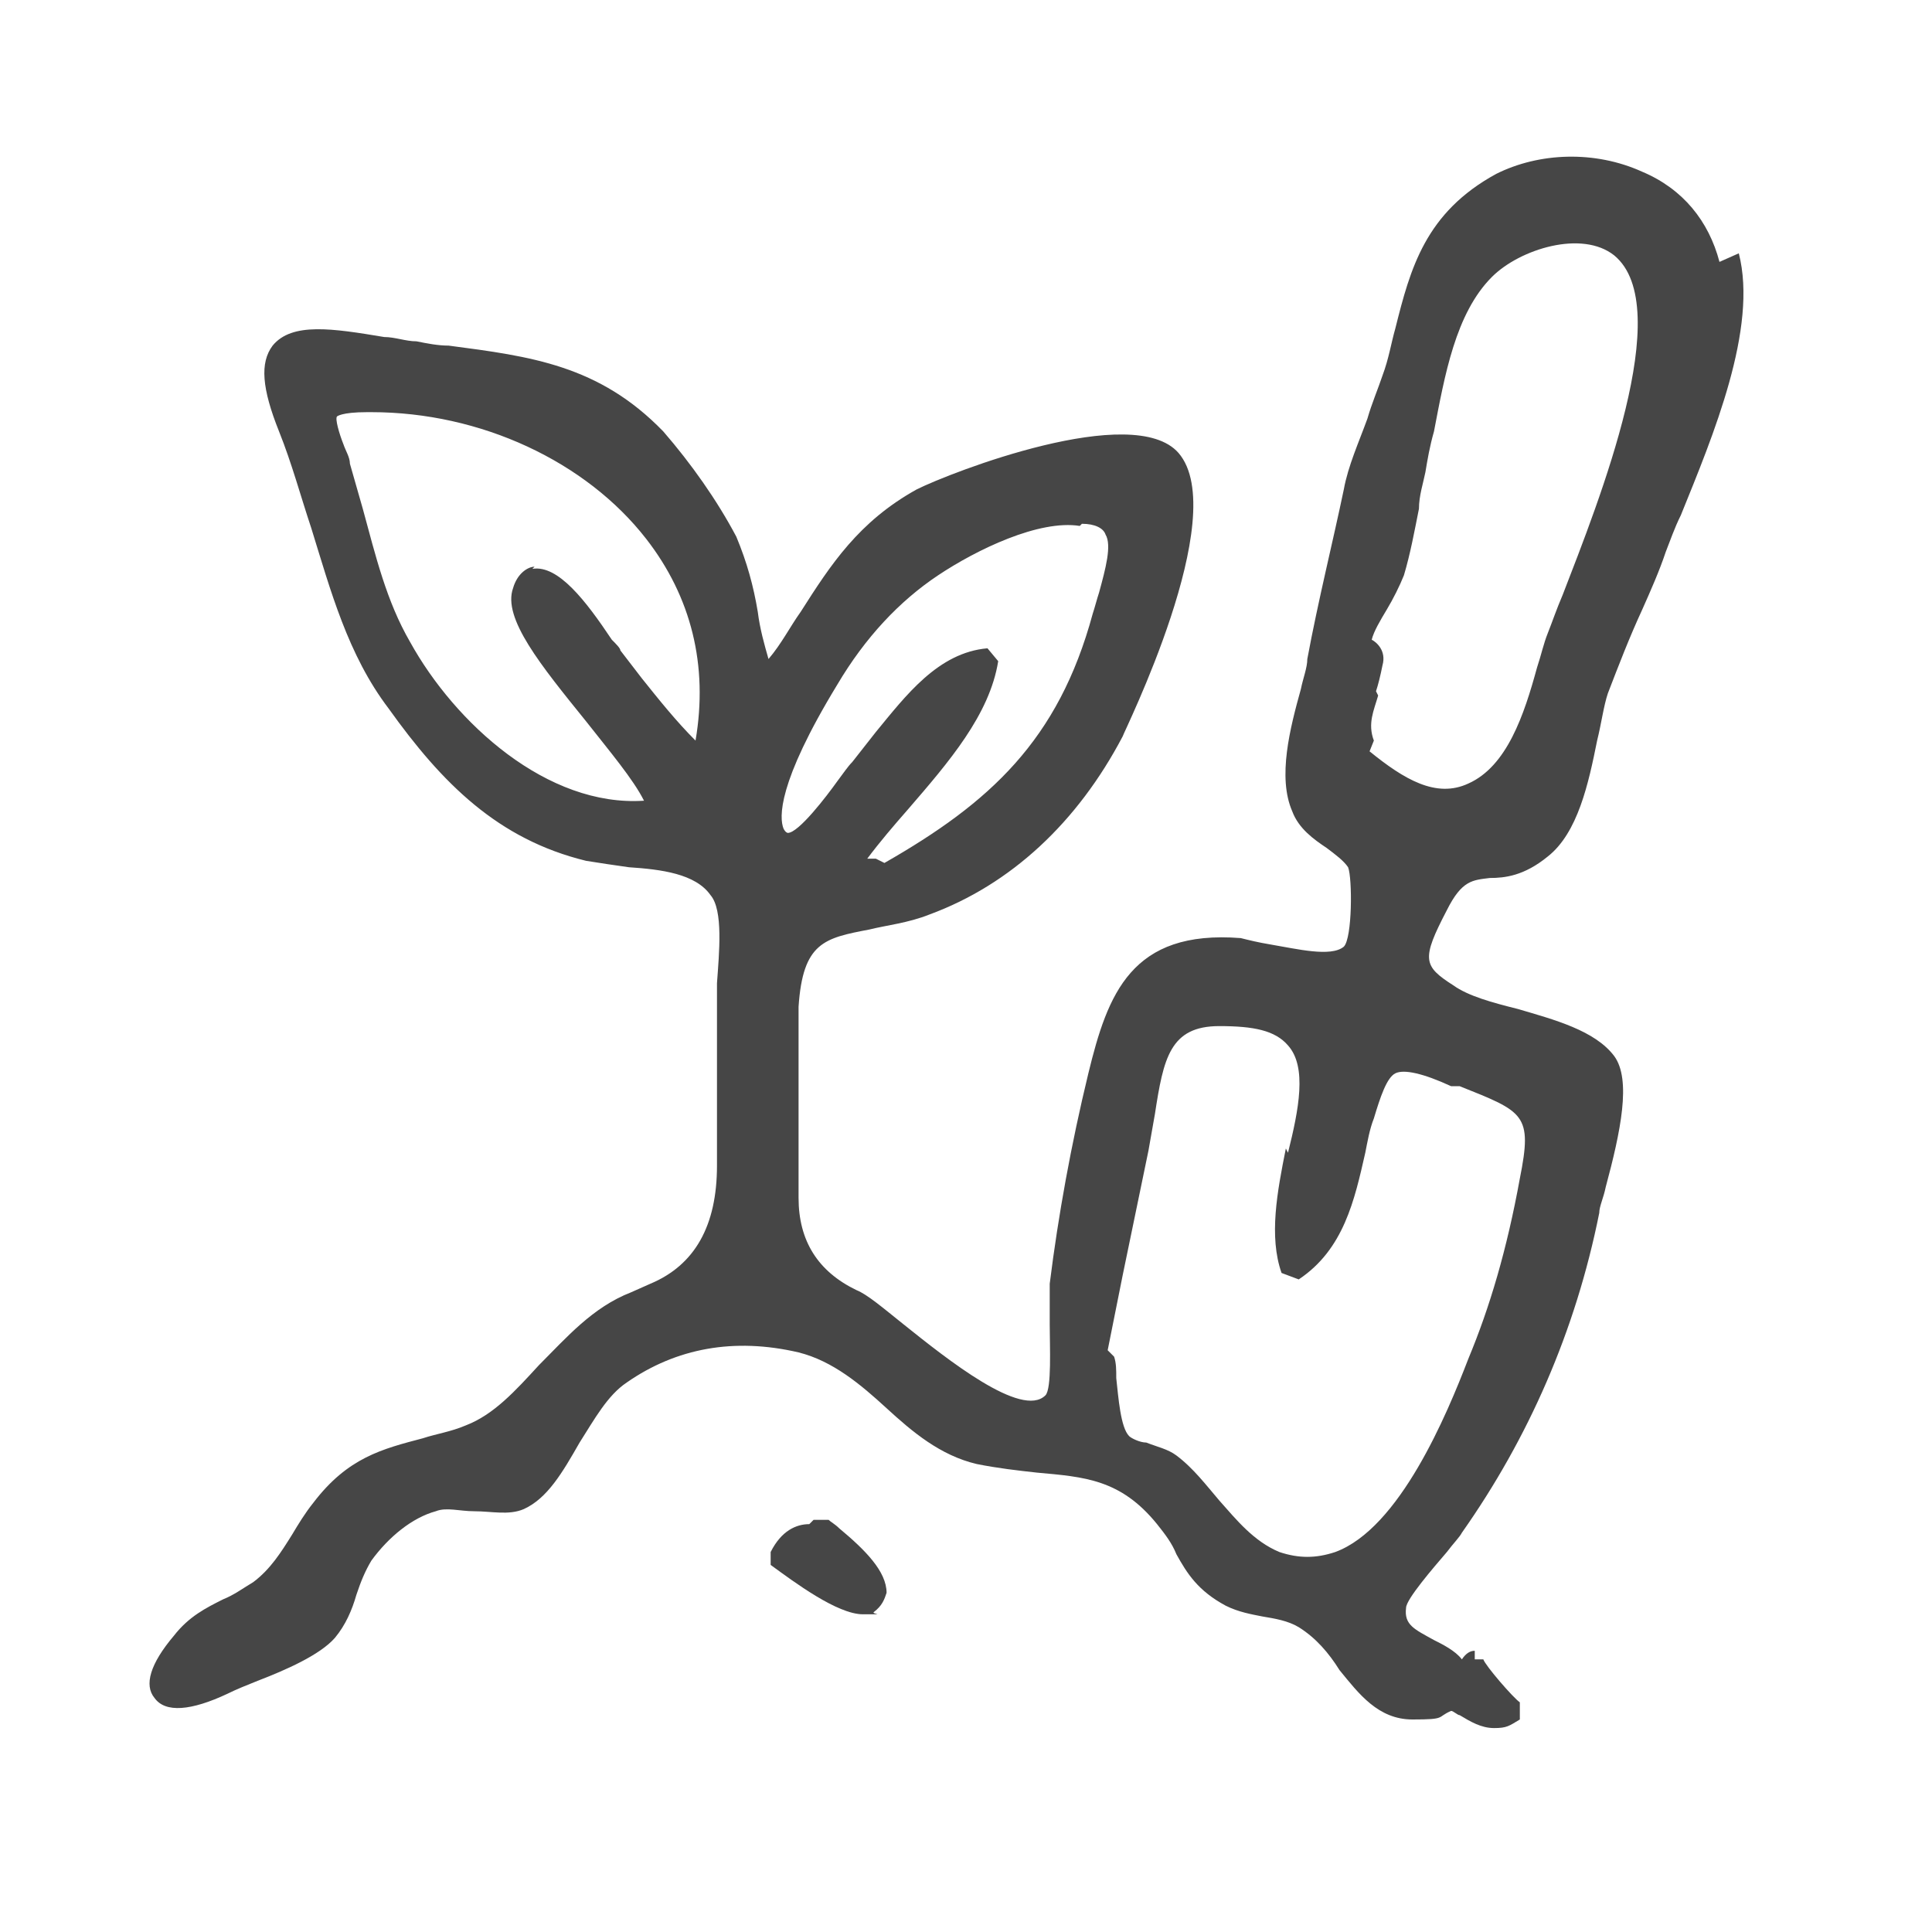 <?xml version="1.0" encoding="UTF-8"?>
<svg xmlns="http://www.w3.org/2000/svg" id="Layer_1" data-name="Layer 1" version="1.1" viewBox="0 0 90 90">
  <defs>
    <style>
      .cls-1 {
        fill: #464646;
        stroke-width: 0px;
      }
    </style>
  </defs>
  <path class="cls-1" d="M80.1,12.2c-.5-1.9-1.7-3.4-3.6-4.2-2.2-1-4.8-.9-6.8.1-3.3,1.8-4,4.4-4.7,7.2-.2.7-.3,1.4-.6,2.2-.2.6-.5,1.3-.7,2-.4,1.1-.9,2.2-1.1,3.3-.5,2.4-1.2,5.2-1.7,7.9,0,.4-.2.9-.3,1.4-.5,1.8-1.1,4.1-.4,5.7.3.8,1,1.3,1.6,1.7.4.3.8.6,1,.9.2.5.2,3.3-.2,3.7-.6.5-2.2.1-3.4-.1-.6-.1-1-.2-1.4-.3-5.1-.4-6.2,2.6-7.1,6.3-.8,3.3-1.4,6.6-1.8,9.8,0,.4,0,1.1,0,1.9,0,1,.1,3-.2,3.3-1.1,1.1-4.6-1.7-6.6-3.3-1-.8-1.7-1.4-2.2-1.6q-2.7-1.3-2.7-4.3v-1c0-.8,0-1.6,0-2.4,0-1.8,0-3.7,0-5.5.2-3,1.2-3.2,3.3-3.6.8-.2,1.8-.3,2.8-.7,3.8-1.4,6.9-4.3,9-8.3,0-.1,5.1-10.3,2.6-13.2-2.1-2.4-10.6.9-12.2,1.7-2.7,1.5-4,3.5-5.4,5.7-.5.7-.9,1.5-1.5,2.2-.2-.7-.4-1.4-.5-2.2-.2-1.2-.5-2.3-1-3.5-.9-1.7-2.1-3.4-3.4-4.9-3-3.1-6.2-3.5-10-4-.5,0-1-.1-1.5-.2-.5,0-1-.2-1.5-.2-2.4-.4-4.3-.7-5.2.4-.6.8-.5,2,.3,4,.6,1.5,1,3,1.5,4.5.9,2.9,1.7,5.9,3.6,8.4,2.5,3.5,5.1,6.1,9.2,7.1.6.1,1.3.2,2,.3,1.5.1,3.1.3,3.8,1.3.6.7.4,2.7.3,4.1,0,.6,0,1.1,0,1.5,0,2.3,0,4.6,0,7q0,4.2-3.1,5.5l-.9.4c-1.8.7-3,2.1-4.3,3.4-1.1,1.2-2.1,2.3-3.4,2.8-.7.3-1.4.4-2,.6-1.9.5-3.5.9-5.1,3-.4.5-.7,1-1,1.5-.5.8-1,1.6-1.8,2.2-.5.3-.9.6-1.4.8-.8.4-1.6.8-2.3,1.7-1.1,1.3-1.4,2.3-.9,2.9.5.7,1.7.6,3.4-.2.4-.2.9-.4,1.4-.6,1.3-.5,2.9-1.2,3.6-2,.5-.6.8-1.3,1-2,.2-.6.4-1.1.7-1.6.8-1.1,1.9-2,3-2.3.5-.2,1.1,0,1.8,0,.8,0,1.6.2,2.3-.1,1.1-.5,1.8-1.7,2.6-3.1.7-1.1,1.3-2.2,2.2-2.8,2.3-1.6,5-2.1,8-1.4,1.6.4,2.9,1.5,4.1,2.6,1.2,1.1,2.5,2.2,4.2,2.6,1,.2,1.9.3,2.8.4,2.2.2,3.9.3,5.6,2.4.4.5.7.9.9,1.4.5.9,1,1.7,2.3,2.4.6.3,1.2.4,1.7.5.6.1,1.2.2,1.7.5.8.5,1.4,1.2,1.9,2,.9,1.1,1.8,2.3,3.4,2.3s1.1-.1,1.8-.4c.1,0,.3.2.4.2.5.3,1,.6,1.6.6s.7-.1,1.2-.4v-.8c-.3-.2-1.6-1.7-1.7-2h-.4c0,.1,0-.4,0-.4-.2,0-.4.1-.6.4-.3-.4-.9-.7-1.3-.9-.9-.5-1.4-.7-1.3-1.5,0-.4,1.3-1.9,1.9-2.6.3-.4.6-.7.7-.9,3.1-4.4,5.3-9.4,6.4-14.9,0-.3.2-.7.3-1.2.7-2.6,1.2-5,.4-6.1-.9-1.2-2.8-1.7-4.5-2.2-1.2-.3-2.3-.6-3-1.1-1.4-.9-1.5-1.2-.3-3.5.7-1.4,1.2-1.4,2-1.5.7,0,1.6-.1,2.7-1,1.4-1.1,1.9-3.4,2.3-5.4.2-.8.3-1.6.5-2.2.5-1.3,1-2.6,1.6-3.9.4-.9.8-1.8,1.1-2.7.2-.5.4-1.1.7-1.7,1.5-3.7,3.6-8.7,2.7-12.2ZM59.9,53.5c-.4,2-.8,4.1-.2,5.8l.8.3c2.1-1.4,2.6-3.7,3.1-5.9.1-.5.2-1.1.4-1.6.3-1,.6-1.9,1-2.1.4-.2,1.3,0,2.6.6h.4c3,1.2,3.4,1.3,2.8,4.3-.6,3.3-1.4,6-2.4,8.4-1,2.6-3.2,7.9-6.2,9-.9.3-1.7.3-2.6,0-1.2-.5-2-1.5-2.8-2.4-.6-.7-1.2-1.5-2-2.1-.4-.3-.9-.4-1.4-.6-.3,0-.7-.2-.8-.3-.4-.4-.5-1.8-.6-2.7,0-.4,0-.7-.1-1l-.3-.3.7-3.5c.4-1.9.8-3.9,1.2-5.8.1-.6.2-1.1.3-1.7.4-2.6.7-4.1,3-4.1,1.6,0,2.6.2,3.2.9.9,1,.5,3,0,5ZM64.1,32.2c.1-.3.2-.7.3-1.2.2-.7-.3-1.1-.5-1.2,0,0,0,0,0,0,.1-.4.4-.9.7-1.4.3-.5.6-1.1.8-1.6.3-1,.5-2.1.7-3.1,0-.6.2-1.2.3-1.7.1-.6.2-1.2.4-1.9.5-2.6,1-5.5,2.7-7.2,1.3-1.3,4.2-2.2,5.7-1,2.9,2.4-.7,11.4-2.4,15.8-.3.7-.5,1.3-.7,1.8-.2.5-.3,1-.5,1.6-.6,2.2-1.4,4.6-3.2,5.4-1.5.7-3-.2-4.6-1.5l.2-.5c-.3-.8,0-1.4.2-2.1ZM50.4,24.4c.6,0,1,.2,1.1.5.3.5,0,1.6-.3,2.7-.1.3-.2.7-.3,1-1.6,5.9-4.8,8.8-9.7,11.6l-.4-.2h-.4c.6-.8,1.2-1.5,1.9-2.3,1.9-2.2,3.8-4.4,4.2-6.9l-.5-.6c-2.3.2-3.8,2.2-5.2,3.9-.4.5-.7.9-1.1,1.4-.2.2-.4.5-.7.9-.5.7-1.8,2.4-2.3,2.4,0,0-.1,0-.2-.2-.2-.5-.3-2.1,2.5-6.7,1.3-2.2,2.9-3.9,4.7-5.1,1.8-1.2,4.7-2.6,6.6-2.3ZM24.9,26.4c-.3,0-.8.3-1,1-.5,1.4,1.3,3.6,3.4,6.2,1.1,1.4,2.2,2.7,2.7,3.7-4.5.3-8.8-3.6-10.9-7.4-1.1-1.9-1.6-4-2.2-6.2-.2-.7-.4-1.4-.6-2.1,0-.3-.2-.6-.3-.9-.2-.5-.4-1.2-.3-1.3,0,0,.2-.2,1.4-.2s.1,0,.2,0c5.1,0,10,2.3,12.8,5.9,2.1,2.7,2.9,5.9,2.3,9.4-.9-.9-1.7-1.9-2.5-2.9-.3-.4-.7-.9-1-1.3,0-.1-.2-.3-.4-.5-1.2-1.8-2.5-3.5-3.7-3.3Z"></path>
  <path class="cls-1" d="M39.1,71.2c-.2-.2-.4-.3-.5-.4h-.7s-.2.2-.2.2c-.6,0-1.3.3-1.8,1.3v.6c1.1.8,3.1,2.3,4.3,2.3s.4,0,.5-.1c.4-.3.5-.6.6-.9,0-1-1-2-2.2-3Z"></path>
</svg>
